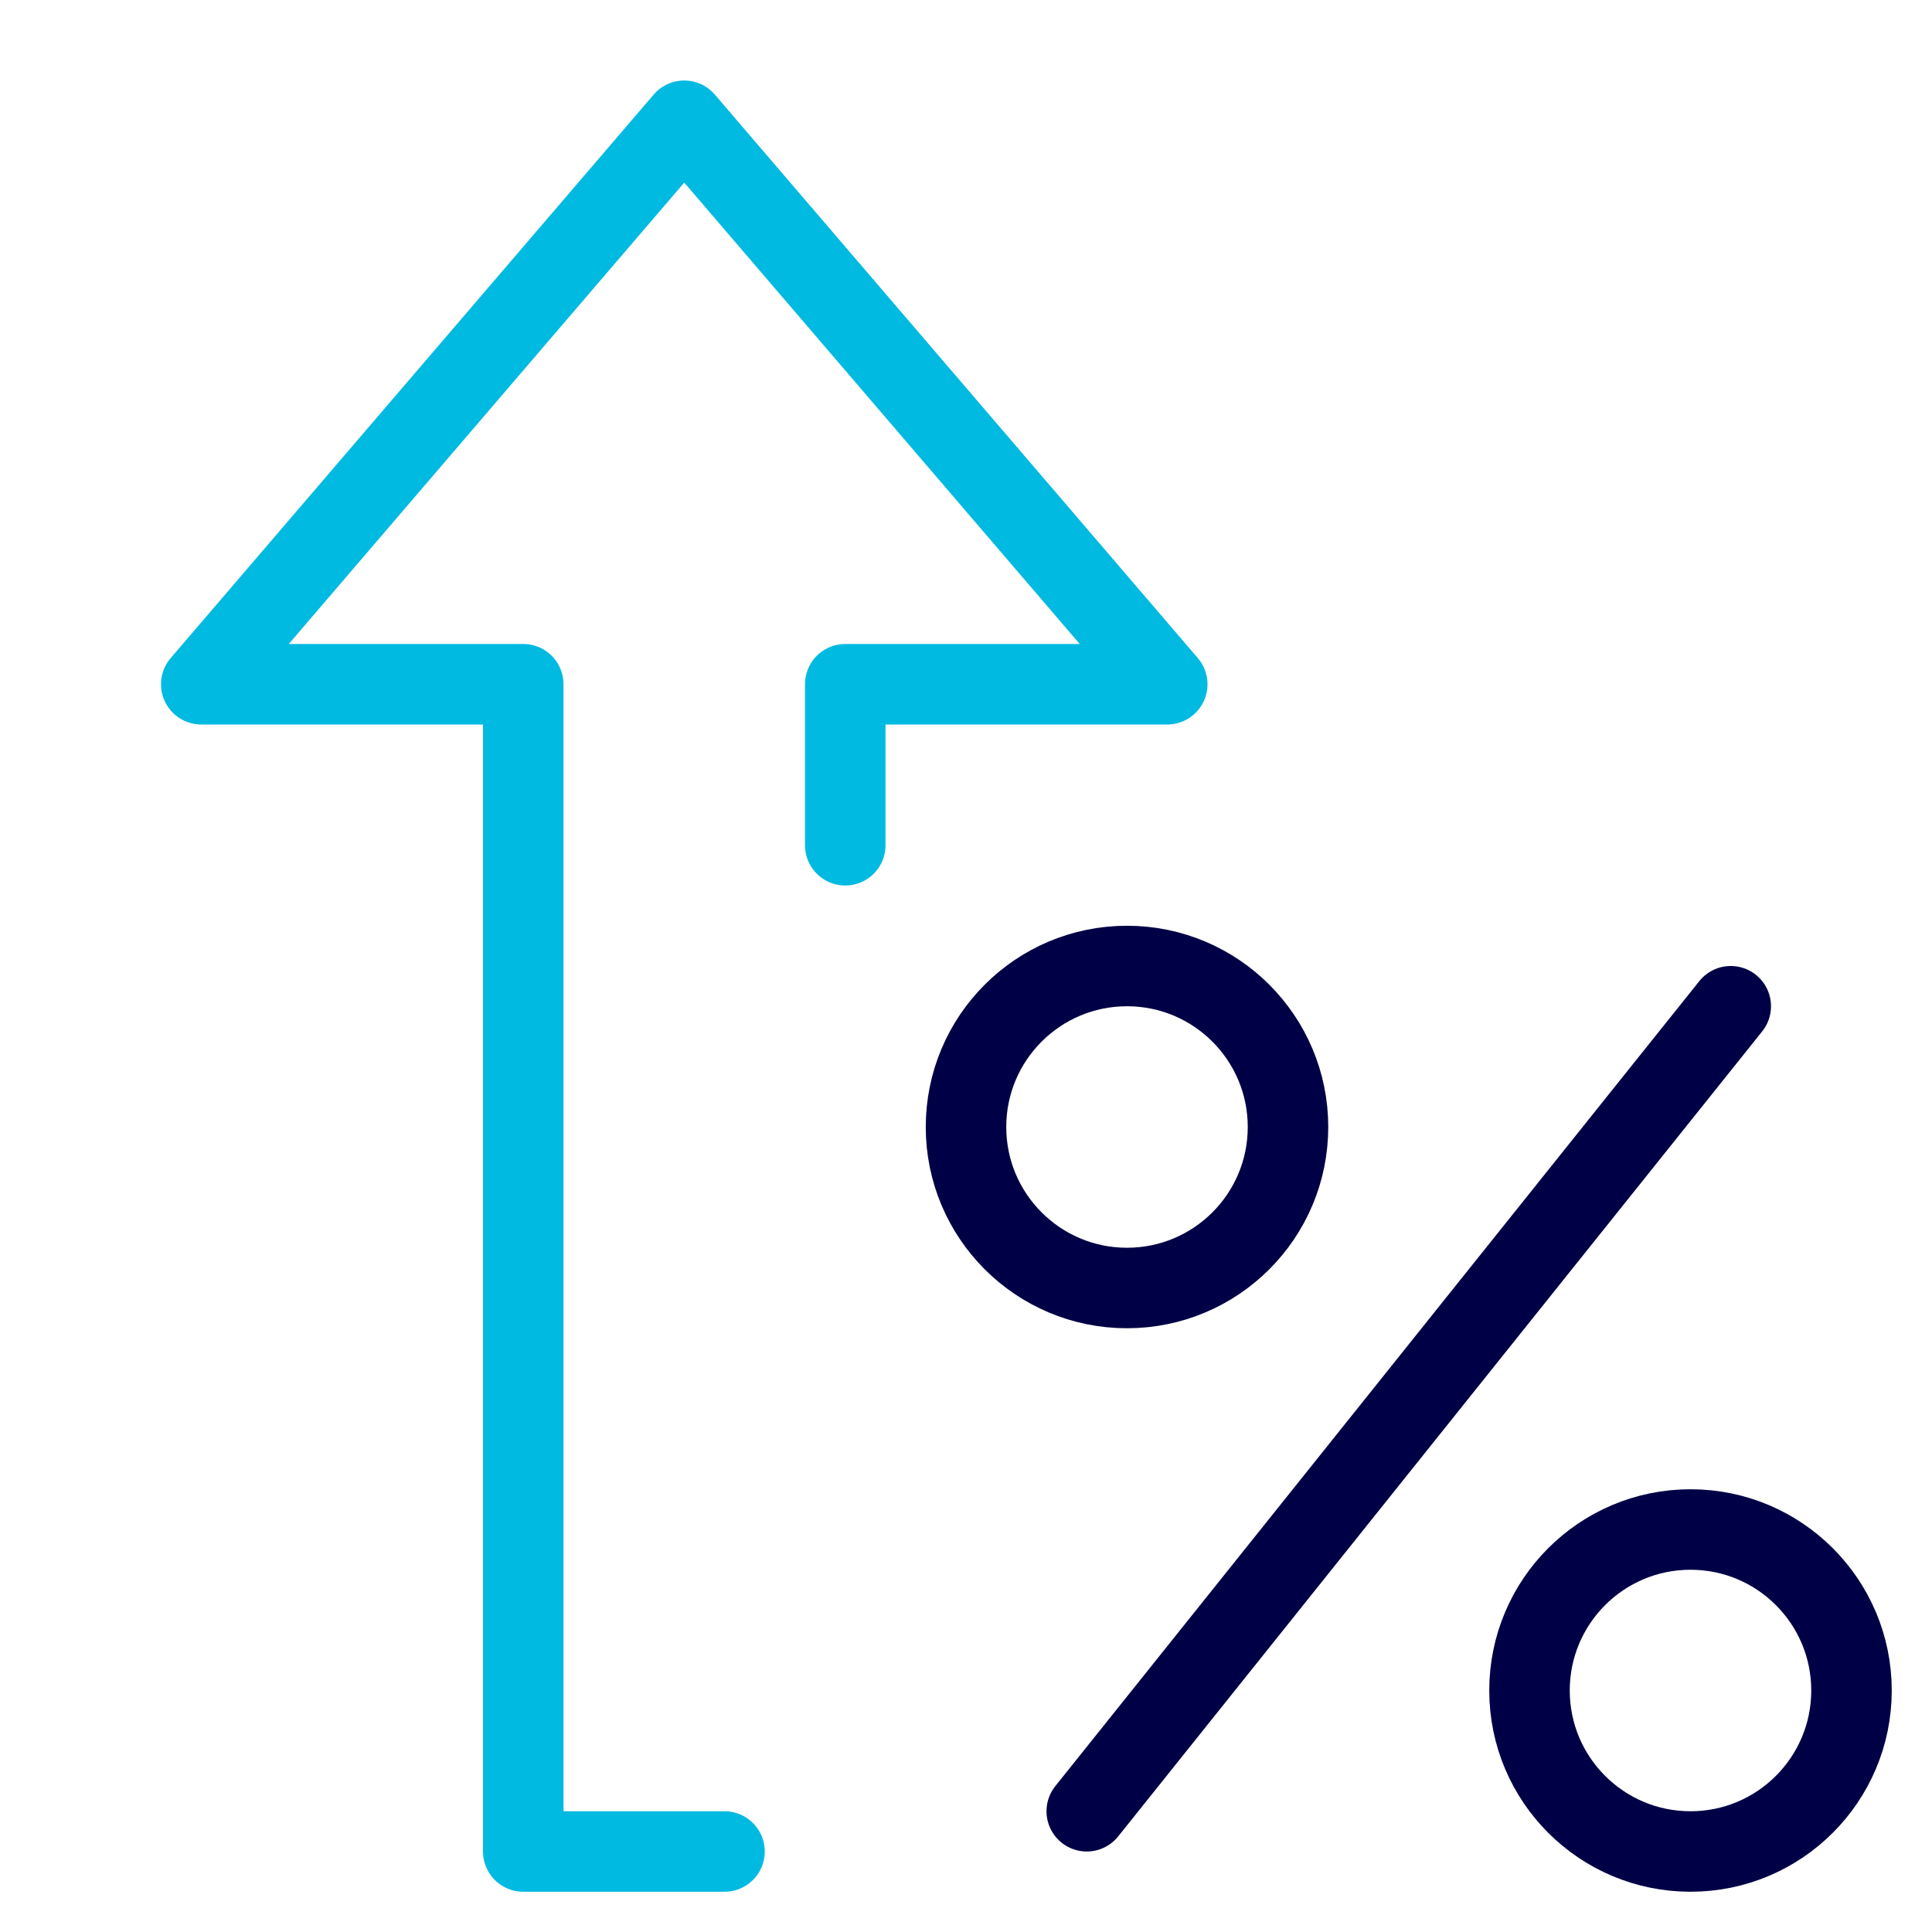<svg xmlns="http://www.w3.org/2000/svg" height="48" width="48" viewBox="0 0 48 48"><title>rate up</title><g stroke-linecap="round" stroke-width="2" fill="none" stroke="#00bae1" stroke-linejoin="round" class="nc-icon-wrapper"><polyline points="18 46 13 46 13 17 5 17 17 3 29 17 21 17 21 21"></polyline><circle cx="28" cy="28" r="4" stroke="#000046"></circle><circle cx="42" cy="42" r="4" stroke="#000046"></circle><line x1="27" y1="45" x2="43" y2="25" stroke="#000046"></line></g></svg>